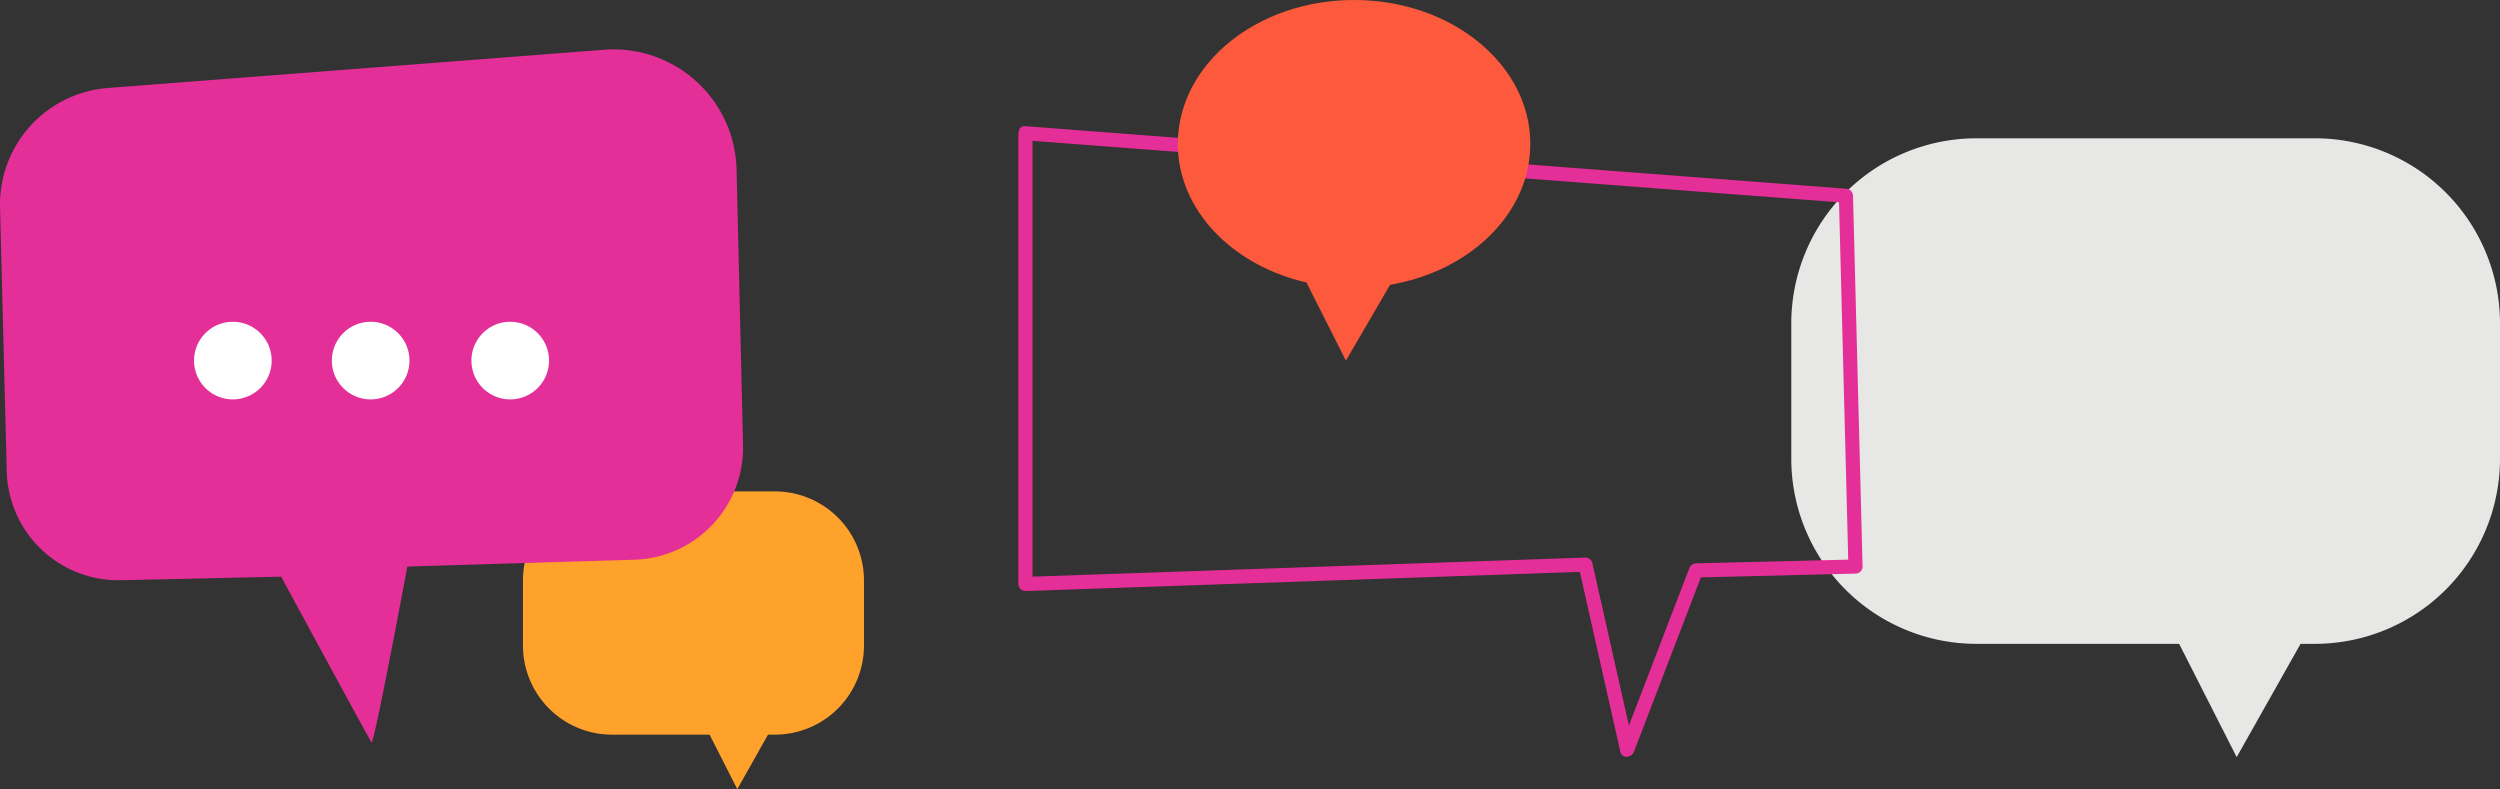 <?xml version="1.0" encoding="UTF-8"?>
<svg xmlns="http://www.w3.org/2000/svg" xmlns:xlink="http://www.w3.org/1999/xlink" width="358.315" height="113.106" viewBox="0 0 358.315 113.106">
  <rect x="0" y="0" width="358.315" height="113.106" fill="#333333" stroke="none"/>
  <defs>
    <clipPath id="clip-path">
      <path id="Path_307" data-name="Path 307" d="M0,66.7H358.315V-46.4H0Z" transform="translate(0 46.404)" fill="none"></path>
    </clipPath>
  </defs>
  <g id="Testimonial_Image" data-name="Testimonial Image" transform="translate(0 46.404)">
    <g id="Group_207" data-name="Group 207" transform="translate(0 -46.404)" clip-path="url(#clip-path)">
      <g id="Group_199" data-name="Group 199" transform="translate(256.738 19.822)">
        <path id="Path_299" data-name="Path 299" d="M44.3,0H-4.364A26.534,26.534,0,0,0-30.82,26.456V46A26.535,26.535,0,0,0-4.364,72.457H24.768L33.018,88.69l9.155-16.233H44.3A26.535,26.535,0,0,0,70.757,46V26.456A26.534,26.534,0,0,0,44.3,0" transform="translate(30.82)" fill="#e7e7e5"></path>
      </g>
      <g id="Group_200" data-name="Group 200" transform="translate(74.956 70.432)">
        <path id="Path_300" data-name="Path 300" d="M21.315,0H-2.1A12.766,12.766,0,0,0-14.829,12.731v9.4A12.766,12.766,0,0,0-2.1,34.862H11.917l3.971,7.812,4.4-7.812h1.024A12.769,12.769,0,0,0,34.046,22.132v-9.4A12.769,12.769,0,0,0,21.315,0" transform="translate(14.829)" fill="#ffa22b"></path>
      </g>
      <g id="Group_201" data-name="Group 201" transform="translate(-0.001 7.078)">
        <path id="Path_301" data-name="Path 301" d="M.572,35.671-.393-2.153a16.752,16.752,0,0,1,15.461-17.13l71.126-5.479A17.627,17.627,0,0,1,105.172-7.6l.929,39.491a16.069,16.069,0,0,1-15.585,16.44l-32.53.975S53.209,75,52.84,74.492,39.9,50.754,39.9,50.754l-22.96.514A16.009,16.009,0,0,1,.572,35.671" transform="translate(0.398 24.816)" fill="#e42e98"></path>
      </g>
      <g id="Group_202" data-name="Group 202" transform="translate(145.96 18.081)">
        <path id="Path_302" data-name="Path 302" d="M0,.6V65.2a1.026,1.026,0,0,0,1.014,1.014l27.133-.938,43.23-1.492,9.9-.344q-.49-.369-.977-.743,2.987,13.275,5.974,26.546c.239,1.063,1.626.858,1.955,0Q93.163,76.387,98.1,63.527q-.486.373-.977.746l22.858-.556a1.026,1.026,0,0,0,1.014-1.014l-1.2-46.535q-.088-3.305-.171-6.605a1.041,1.041,0,0,0-1.014-1.014L78.729,5.509,15.595.7,1.014-.414c-1.3-.1-1.294,1.928,0,2.028Q20.954,3.131,40.893,4.653l63.136,4.811,14.581,1.109c-.339-.336-.675-.675-1.014-1.012q.6,23.268,1.2,46.535.084,3.3.168,6.605c.339-.336.678-.675,1.014-1.012q-11.429.274-22.858.553a1.053,1.053,0,0,0-.975.743Q91.207,75.847,86.272,88.7h1.955L82.253,62.157a1.023,1.023,0,0,0-.977-.743l-27.133.936q-21.615.749-43.23,1.494l-9.9.341c.336.339.675.675,1.014,1.014V.6A1.015,1.015,0,0,0,0,.6" transform="translate(0 0.417)" fill="#e42e98"></path>
      </g>
      <g id="Group_203" data-name="Group 203" transform="translate(27.81 46.118)">
        <path id="Path_303" data-name="Path 303" d="M6.562,3.282A5.563,5.563,0,1,1,1-2.283,5.564,5.564,0,0,1,6.562,3.282" transform="translate(4.565 2.283)" fill="#fff"></path>
      </g>
      <g id="Group_204" data-name="Group 204" transform="translate(47.562 46.118)">
        <path id="Path_304" data-name="Path 304" d="M6.562,3.282A5.563,5.563,0,1,1,1-2.283,5.564,5.564,0,0,1,6.562,3.282" transform="translate(4.565 2.283)" fill="#fff"></path>
      </g>
      <g id="Group_205" data-name="Group 205" transform="translate(67.566 46.118)">
        <path id="Path_305" data-name="Path 305" d="M6.562,3.282A5.563,5.563,0,1,1,1-2.283,5.564,5.564,0,0,1,6.562,3.282" transform="translate(4.565 2.283)" fill="#fff"></path>
      </g>
      <g id="Group_206" data-name="Group 206" transform="translate(168.811 0)">
        <path id="Path_306" data-name="Path 306" d="M29.795,12.163C29.795.771,18.485-8.462,4.533-8.462S-20.728.771-20.728,12.163c0,9.457,7.8,17.425,18.432,19.858l5.662,11.2L9.7,32.355c11.47-1.948,20.092-10.247,20.092-20.192" transform="translate(20.728 8.462)" fill="#fd593d"></path>
      </g>
    </g>
  </g>
</svg>

